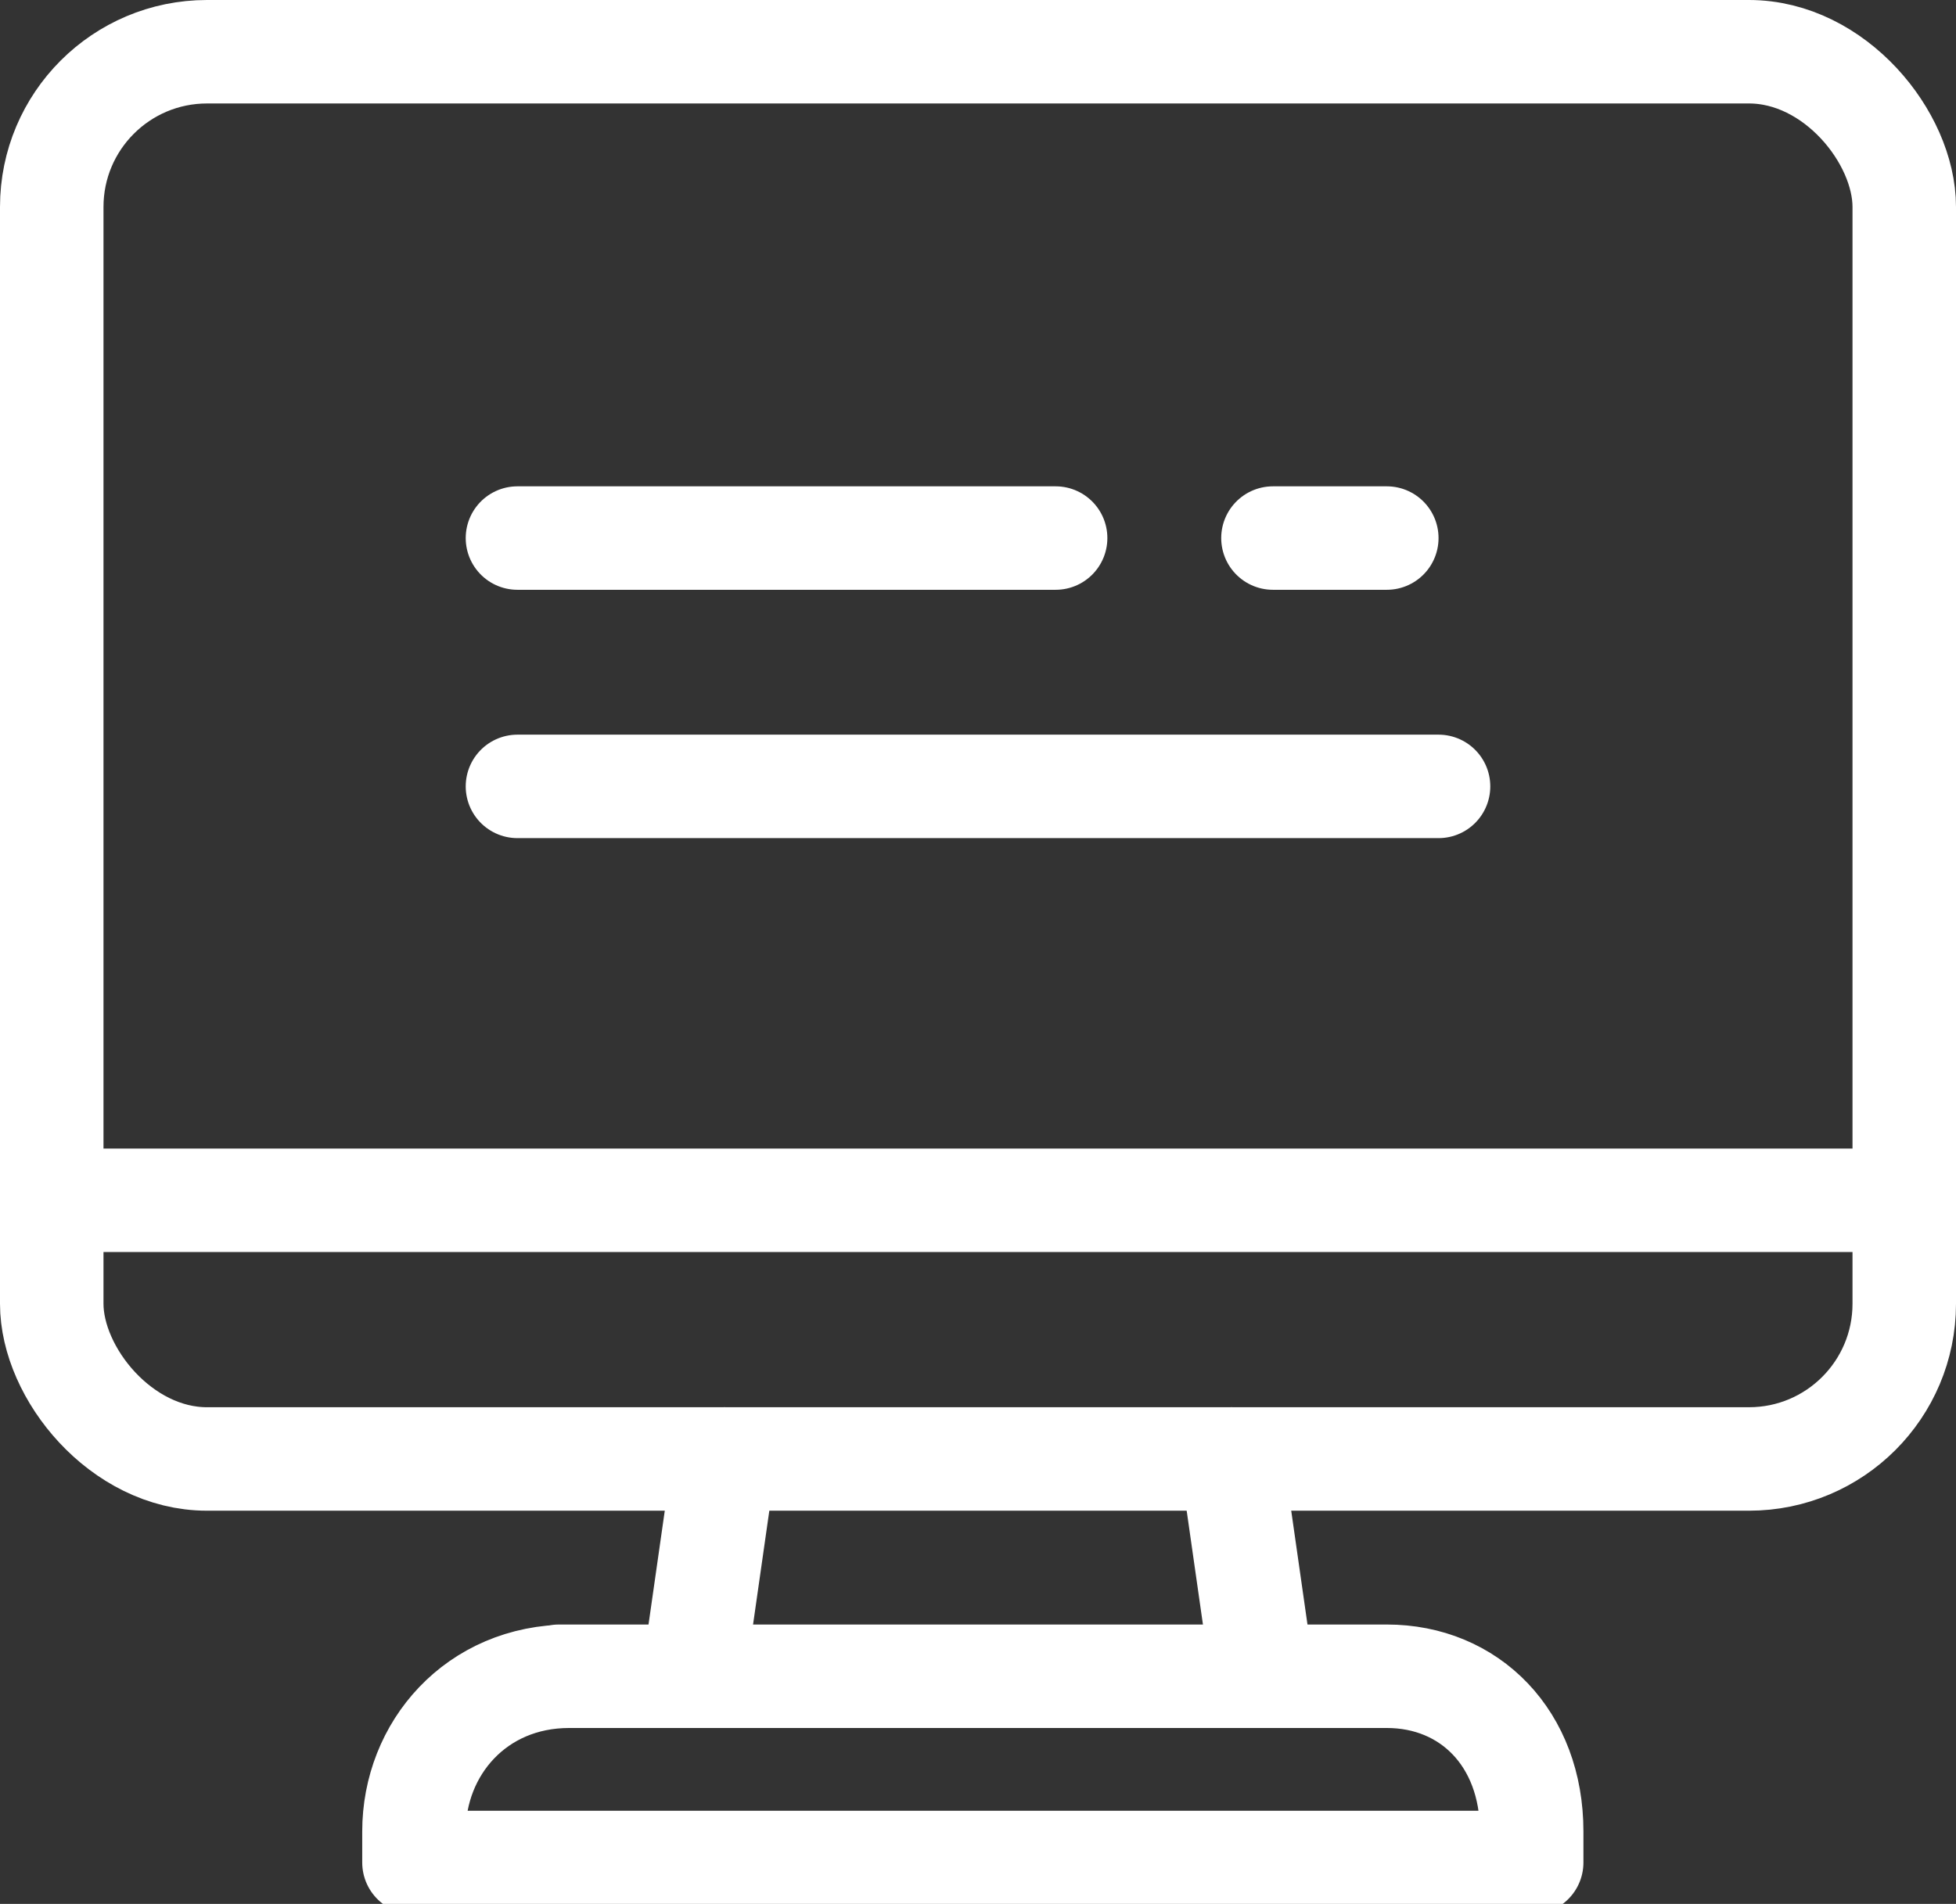<?xml version="1.0" encoding="UTF-8"?>
<svg id="_レイヤー_2" xmlns="http://www.w3.org/2000/svg" version="1.1" viewBox="0 0 18.9 18.4">
  <rect x="0" y="0" width="18.9" height="18.4" fill="#333333" stroke="none"/>
  <!-- Generator: Adobe Illustrator 29.5.1, SVG Export Plug-In . SVG Version: 2.1.0 Build 141)  -->
  <defs>
    <style>
      .st0 {
        fill: none;
        stroke: #fff;
        stroke-linecap: round;
        stroke-linejoin: round;
      }
    </style>
  </defs>
  <g id="_文字">
    <g>
      <g>
        <path class="st0" d="M5.4,16.2h8c.8,0,1.4.6,1.4,1.5v.3H4v-.3c0-.8.6-1.5,1.5-1.5Z"/>
        <rect class="st0" x=".5" y=".5" width="17.9" height="13.6" rx="1.5" ry="1.5"/>
        <line class="st0" x1="11.9" y1="14.1" x2="12.2" y2="16.2"/>
        <line class="st0" x1="6.7" y1="16.2" x2="7" y2="14.1"/>
        <line class="st0" x1=".5" y1="11.6" x2="18.4" y2="11.6"/>
      </g>
      <g>
        <line class="st0" x1="5" y1="7.6" x2="13.9" y2="7.6"/>
        <line class="st0" x1="5" y1="5.2" x2="10.2" y2="5.2"/>
        <line class="st0" x1="12.3" y1="5.2" x2="13.4" y2="5.2"/>
      </g>
    </g>
  </g>
</svg>
